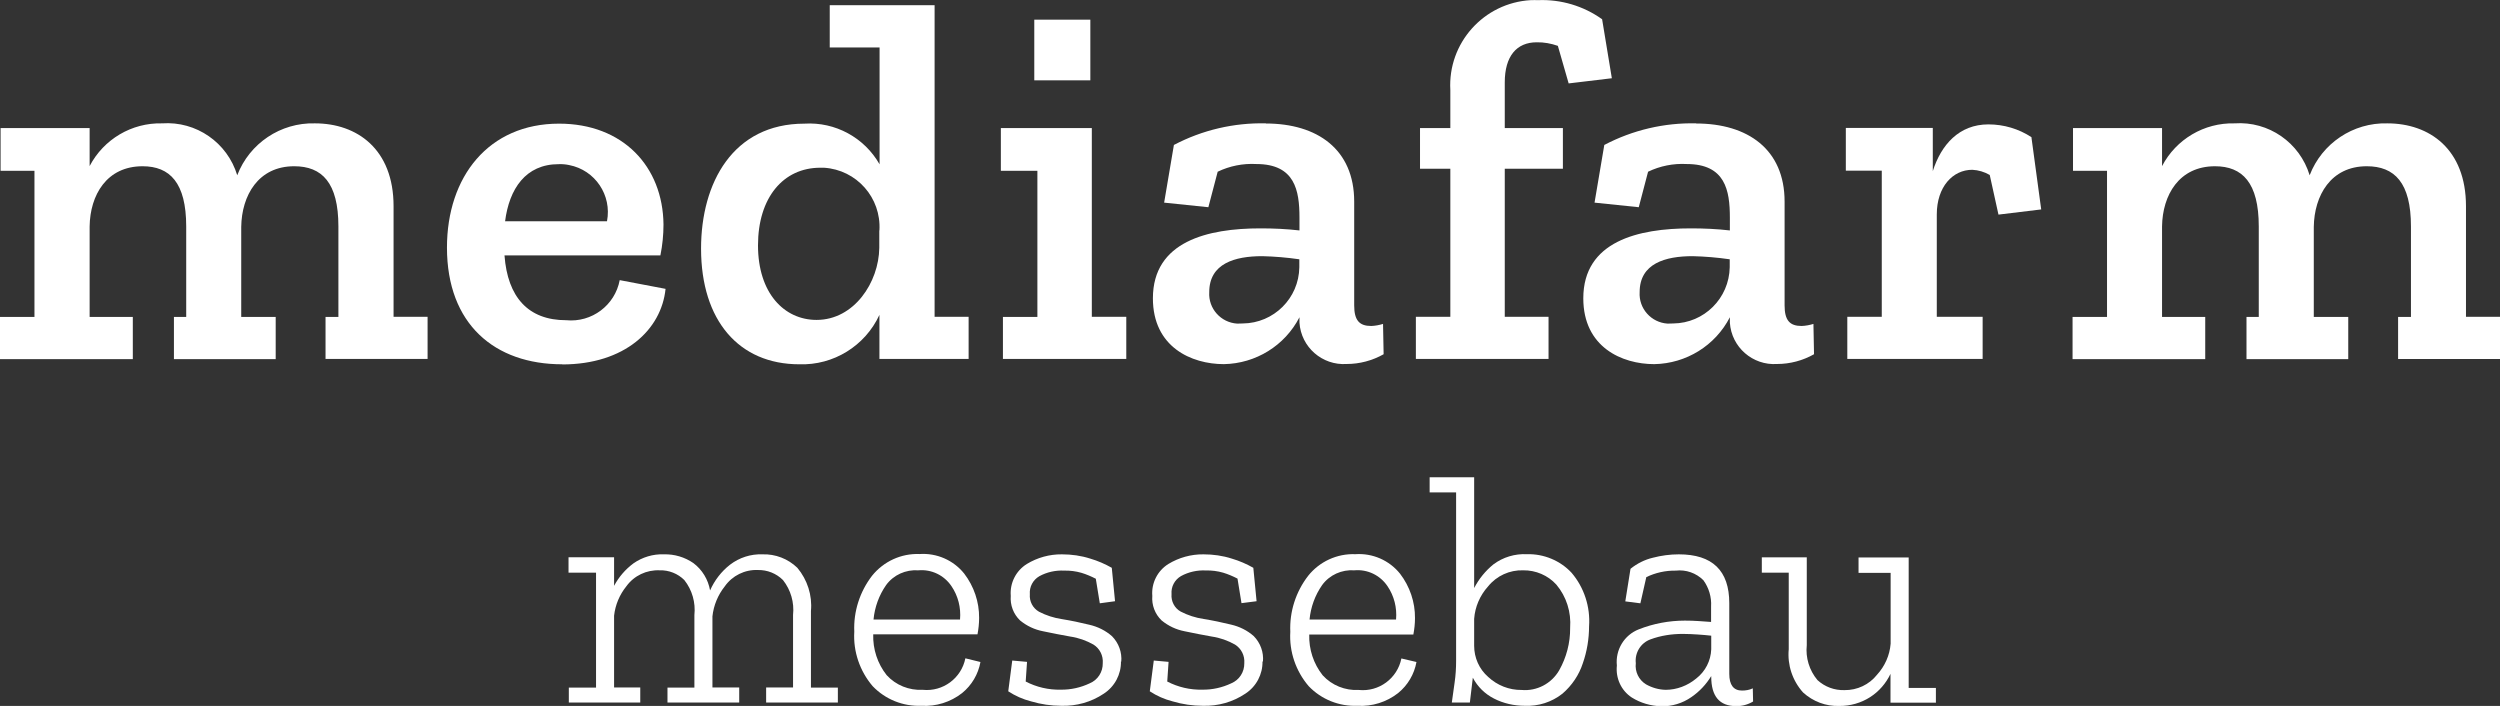 <?xml version="1.0" encoding="UTF-8"?>
<svg xmlns="http://www.w3.org/2000/svg" viewBox="0 0 169.03 47.73">
  <rect x="0" y="0" width="169.03" height="47.73" fill="#333333" stroke="none"/>
  <g>
    <path d="M22.01,24.28v-2.85h.87v-6.12c0-2.96-1.11-4.07-2.99-4.07-2.43,0-3.55,1.98-3.58,4.1v6.09h2.33v2.85h-6.88v-2.85h.83v-6.12c0-2.96-1.11-4.07-2.95-4.07-2.43,0-3.55,1.95-3.58,4.07v6.12h2.92v2.85H0v-2.85h2.33v-9.88H.04v-2.89h6.02v2.57c.95-1.82,2.85-2.94,4.9-2.89,2.31-.16,4.41,1.3,5.08,3.51.83-2.16,2.93-3.57,5.25-3.51,2.85,0,5.32,1.74,5.32,5.6v7.48h2.3v2.85h-6.89Z" style="fill: #fff;"></path>
    <path d="M38.01,24.63c-4.56,0-7.79-2.71-7.79-7.89,0-4.8,2.82-8.38,7.58-8.38,4.31,0,7.02,2.89,7.06,6.82,0,.7-.07,1.4-.21,2.09h-10.54c.21,2.82,1.6,4.38,4.17,4.38,1.73.17,3.3-1.01,3.62-2.71l3.1.59c-.28,2.75-2.75,5.11-6.99,5.11M37.77,11.1c-2.23,0-3.34,1.67-3.62,3.86h6.89c.34-1.76-.8-3.46-2.56-3.8-.23-.05-.47-.07-.71-.06" style="fill: #fff;"></path>
    <path d="M59.46,24.28v-2.99c-.97,2.1-3.11,3.42-5.42,3.34-4.07,0-6.64-2.95-6.64-7.82,0-4.45,2.16-8.45,6.99-8.45,2.08-.13,4.05.94,5.08,2.75V3.21h-3.37V.35h7.09v21.07h2.3v2.85h-6.02ZM59.46,15.58c.13-2.21-1.54-4.1-3.75-4.24-.08,0-.17,0-.25,0-2.5,0-4.21,2.02-4.21,5.25s1.77,5.04,3.96,5.04c2.54,0,4.21-2.54,4.24-4.87v-1.18Z" style="fill: #fff;"></path>
    <path d="M67.81,24.28v-2.85h2.33v-9.88h-2.47v-2.89h6.15v12.76h2.33v2.85h-8.35ZM69.93,1.33h3.79v4.1h-3.79V1.33Z" style="fill: #fff;"></path>
    <path d="M85.58,8.35c3.48,0,5.98,1.74,5.98,5.28v7.02c0,1.01.35,1.39,1.15,1.39.27-.01.54-.06.8-.14l.04,2.05c-.76.43-1.62.66-2.5.66-1.65.11-3.08-1.14-3.19-2.79,0-.1,0-.2,0-.3v-.07c-.99,1.92-2.95,3.13-5.11,3.17-2.19,0-4.8-1.15-4.8-4.45,0-3.86,3.72-4.73,7.27-4.73.88,0,1.77.04,2.64.14v-.87c0-1.84-.31-3.62-2.92-3.62-.9-.05-1.8.13-2.61.52l-.63,2.4-2.99-.31.66-3.9c1.92-1.01,4.06-1.51,6.23-1.46M87.84,17.53c-.83-.12-1.66-.19-2.5-.21-1.84,0-3.58.49-3.58,2.43-.07,1.11.78,2.06,1.89,2.13.13,0,.25,0,.38-.01,2.09-.02,3.79-1.7,3.82-3.8v-.55Z" style="fill: #fff;"></path>
    <path d="M108.32,1.29l.66,4-2.92.35-.73-2.54c-.46-.16-.94-.25-1.43-.24-1.36,0-2.16.94-2.16,2.71v3.09h3.93v2.75h-3.93v10.01h2.96v2.85h-8.97v-2.85h2.33v-10.01h-2.05v-2.75h2.05v-2.57c-.18-3.18,2.26-5.9,5.44-6.08.17,0,.34-.01.5,0,1.54-.06,3.06.39,4.32,1.29" style="fill: #fff;"></path>
    <path d="M114.68,8.35c3.48,0,5.98,1.74,5.98,5.28v7.02c0,1.01.35,1.39,1.15,1.39.27-.01.54-.06.8-.14l.04,2.05c-.76.43-1.62.66-2.5.66-1.65.11-3.08-1.14-3.19-2.79,0-.1,0-.2,0-.3v-.07c-.99,1.92-2.95,3.13-5.11,3.17-2.19,0-4.8-1.15-4.8-4.45,0-3.86,3.72-4.73,7.27-4.73.88,0,1.77.04,2.64.14v-.87c0-1.84-.31-3.62-2.92-3.62-.9-.05-1.8.13-2.61.52l-.63,2.4-2.99-.31.66-3.9c1.92-1.01,4.06-1.51,6.22-1.46M116.94,17.53c-.83-.12-1.66-.19-2.5-.21-1.84,0-3.58.49-3.58,2.43-.07,1.11.78,2.06,1.89,2.13.13,0,.25,0,.38-.01,2.09-.02,3.78-1.7,3.82-3.8v-.55Z" style="fill: #fff;"></path>
    <path d="M137.35,9.29l.66,4.87-2.89.35-.59-2.68c-.36-.21-.77-.33-1.18-.35-1.32,0-2.4,1.15-2.4,3.02v6.92h3.1v2.85h-9.15v-2.85h2.33v-9.88h-2.43v-2.89h5.88v2.92c.56-1.77,1.77-3.16,3.76-3.16,1.04,0,2.05.3,2.92.87" style="fill: #fff;"></path>
    <path d="M162.14,24.28v-2.85h.87v-6.12c0-2.96-1.11-4.07-2.99-4.07-2.43,0-3.55,1.98-3.58,4.1v6.09h2.33v2.85h-6.88v-2.85h.83v-6.12c0-2.96-1.11-4.07-2.96-4.07-2.43,0-3.55,1.95-3.58,4.07v6.12h2.92v2.85h-8.97v-2.85h2.33v-9.88h-2.3v-2.89h6.02v2.57c.95-1.82,2.85-2.94,4.9-2.89,2.31-.16,4.41,1.3,5.08,3.51.83-2.16,2.93-3.57,5.25-3.51,2.85,0,5.32,1.74,5.32,5.6v7.48h2.3v2.85h-6.88Z" style="fill: #fff;"></path>
    <path d="M56.65,47.5h-4.85v-1.02h1.82v-4.9c.09-.84-.15-1.69-.68-2.36-.45-.45-1.06-.69-1.69-.68-.89-.04-1.74.38-2.25,1.11-.46.58-.75,1.28-.83,2.02v4.81h1.81v1.02h-4.85v-1.01h1.82v-4.9c.09-.85-.15-1.7-.68-2.37-.44-.44-1.05-.68-1.67-.66-.88-.04-1.73.36-2.25,1.08-.46.57-.75,1.26-.83,1.99v4.85h1.77v1.02h-4.83v-1.01h1.84v-7.77h-1.86v-1.04h3.08v1.93c.32-.6.76-1.11,1.31-1.52.6-.42,1.33-.64,2.06-.61.71-.02,1.41.19,1.99.59.6.45,1,1.11,1.13,1.85.3-.68.76-1.28,1.35-1.74.63-.48,1.4-.73,2.19-.7.88-.03,1.73.3,2.36.91.68.81,1.02,1.87.92,2.92v5.18h1.82v1.02Z" style="fill: #fff;"></path>
    <path d="M66.29,44.76c-.15.83-.59,1.57-1.24,2.1-.78.61-1.76.92-2.75.86-1.24.05-2.44-.43-3.3-1.33-.87-1.02-1.32-2.34-1.24-3.68-.06-1.36.37-2.7,1.2-3.78.78-.97,1.97-1.52,3.21-1.47,1.16-.08,2.29.41,3.02,1.32.66.86,1.02,1.92,1.01,3,0,.37-.04.74-.11,1.11h-7.05c-.03,1,.29,1.98.91,2.76.62.68,1.52,1.04,2.44.99,1.36.14,2.61-.78,2.88-2.13l1.02.25ZM64.91,41.88c.07-.79-.13-1.59-.58-2.25-.5-.74-1.35-1.15-2.24-1.07-.85-.06-1.68.31-2.18,1-.48.69-.77,1.49-.85,2.33h5.85Z" style="fill: #fff;"></path>
    <path d="M75.79,44.71c.02.88-.42,1.71-1.16,2.19-.85.57-1.85.85-2.87.82-.69,0-1.38-.1-2.05-.3-.55-.14-1.07-.37-1.54-.68l.27-2.08,1,.09-.09,1.33c.73.38,1.55.57,2.37.55.68.01,1.35-.14,1.96-.43.55-.23.89-.77.88-1.36.04-.51-.2-.99-.63-1.26-.48-.27-1.01-.46-1.56-.54-.62-.11-1.24-.23-1.85-.36-.57-.11-1.1-.36-1.55-.73-.45-.43-.68-1.04-.63-1.66-.07-.87.35-1.7,1.09-2.16.71-.43,1.53-.66,2.37-.65.65,0,1.3.09,1.92.29.51.15.99.36,1.45.62l.22,2.26-1.03.14-.27-1.66c-.31-.16-.64-.3-.97-.4-.38-.11-.78-.16-1.17-.15-.58-.03-1.17.1-1.68.38-.43.25-.68.72-.64,1.22-.04.48.2.94.62,1.18.48.25,1.01.42,1.55.5.62.1,1.24.23,1.85.38.57.13,1.1.39,1.54.78.45.46.68,1.09.62,1.73" style="fill: #fff;"></path>
    <path d="M85.36,44.71c.02.88-.42,1.71-1.16,2.19-.85.57-1.85.85-2.87.82-.69,0-1.38-.1-2.05-.3-.55-.14-1.07-.37-1.54-.68l.27-2.08,1,.09-.09,1.33c.73.38,1.55.57,2.37.55.68.01,1.35-.14,1.96-.43.55-.23.89-.77.88-1.36.04-.51-.2-.99-.63-1.26-.48-.27-1.01-.46-1.56-.54-.62-.11-1.24-.23-1.85-.36-.57-.11-1.1-.36-1.55-.73-.45-.43-.68-1.04-.63-1.66-.07-.87.35-1.7,1.09-2.16.71-.43,1.53-.66,2.37-.65.65,0,1.3.09,1.92.29.51.15.99.36,1.45.62l.22,2.26-1.02.13-.27-1.66c-.31-.16-.64-.3-.97-.4-.38-.11-.78-.16-1.17-.15-.58-.03-1.17.1-1.68.38-.43.25-.68.72-.64,1.22-.04.48.2.95.62,1.18.48.25,1.01.42,1.55.5.62.1,1.24.23,1.85.38.57.13,1.1.39,1.54.78.45.46.68,1.09.62,1.73" style="fill: #fff;"></path>
    <path d="M95.77,44.76c-.15.83-.59,1.57-1.24,2.1-.78.61-1.76.92-2.75.86-1.24.05-2.44-.43-3.3-1.33-.87-1.02-1.32-2.33-1.24-3.67-.06-1.36.37-2.7,1.2-3.78.77-.97,1.96-1.52,3.2-1.47,1.16-.08,2.29.41,3.02,1.32.66.86,1.02,1.92,1.01,3,0,.37-.04.74-.11,1.11h-7.04c-.03,1,.29,1.98.91,2.76.62.68,1.52,1.04,2.44.99,1.36.14,2.61-.78,2.88-2.13l1.02.24ZM94.39,41.88c.07-.79-.13-1.59-.58-2.25-.5-.74-1.35-1.15-2.24-1.07-.85-.06-1.68.31-2.18,1-.48.69-.77,1.49-.85,2.33h5.85Z" style="fill: #fff;"></path>
    <path d="M107.44,42.34c0,.85-.14,1.7-.42,2.5-.26.8-.74,1.51-1.38,2.06-.72.57-1.62.86-2.54.82-.73,0-1.45-.16-2.09-.49-.61-.31-1.11-.8-1.43-1.41l-.2,1.68h-1.22c.06-.41.12-.87.19-1.36.07-.48.1-.97.1-1.45v-11.4h-1.79v-1.02h3.01v7.49c.32-.62.76-1.16,1.3-1.6.65-.49,1.46-.73,2.27-.69,1.14-.03,2.25.43,3.02,1.26.85,1,1.27,2.3,1.18,3.61M106.16,42.45c.08-1.06-.25-2.11-.93-2.92-.57-.63-1.39-.98-2.24-.97-.92-.03-1.8.37-2.38,1.09-.55.61-.88,1.38-.94,2.19v1.82c0,.81.34,1.58.95,2.11.61.57,1.42.89,2.26.88,1.03.09,2.02-.43,2.54-1.33.49-.87.75-1.86.74-2.86" style="fill: #fff;"></path>
    <path d="M110.25,38.45c.44-.35.95-.61,1.5-.74.57-.15,1.17-.23,1.76-.23,2.27,0,3.41,1.1,3.41,3.3v4.78c0,.75.29,1.13.86,1.13.25,0,.5-.04.73-.15l.02.89c-.35.21-.75.32-1.15.31-1.12,0-1.68-.66-1.68-1.99v-.04c-.34.56-.8,1.05-1.34,1.42-.6.42-1.32.64-2.05.62-.7-.02-1.39-.22-1.98-.59-.72-.47-1.1-1.31-1.01-2.16-.11-1.06.49-2.06,1.48-2.45.99-.39,2.05-.59,3.12-.59.31,0,.62.01.92.03.3.02.59.04.85.06v-1.04c.04-.64-.15-1.27-.52-1.78-.49-.49-1.18-.73-1.87-.65-.69-.01-1.37.14-1.99.44l-.4,1.77-1.02-.13.35-2.19ZM115.7,43.89v-.91c-.28-.03-.58-.06-.91-.08s-.66-.04-1.02-.04c-.74,0-1.48.11-2.18.37-.66.24-1.07.91-.99,1.61-.07.57.2,1.13.69,1.43.41.23.86.36,1.33.37.75,0,1.48-.28,2.06-.76.62-.48.99-1.2,1.02-1.98" style="fill: #fff;"></path>
    <path d="M130.88,47.51h-3.06v-1.95c-.3.64-.78,1.19-1.37,1.57-.62.4-1.36.61-2.1.6-.9.03-1.77-.3-2.44-.91-.72-.8-1.07-1.86-.97-2.92v-5.18h-1.82v-1.04h3.04v5.94c-.09.85.17,1.7.72,2.36.5.46,1.15.7,1.83.68.86.01,1.67-.37,2.2-1.04.53-.58.86-1.32.92-2.1v-4.79h-2.17v-1.04h3.39v8.82h1.84v1.02Z" style="fill: #fff;"></path>
  </g>
</svg>
